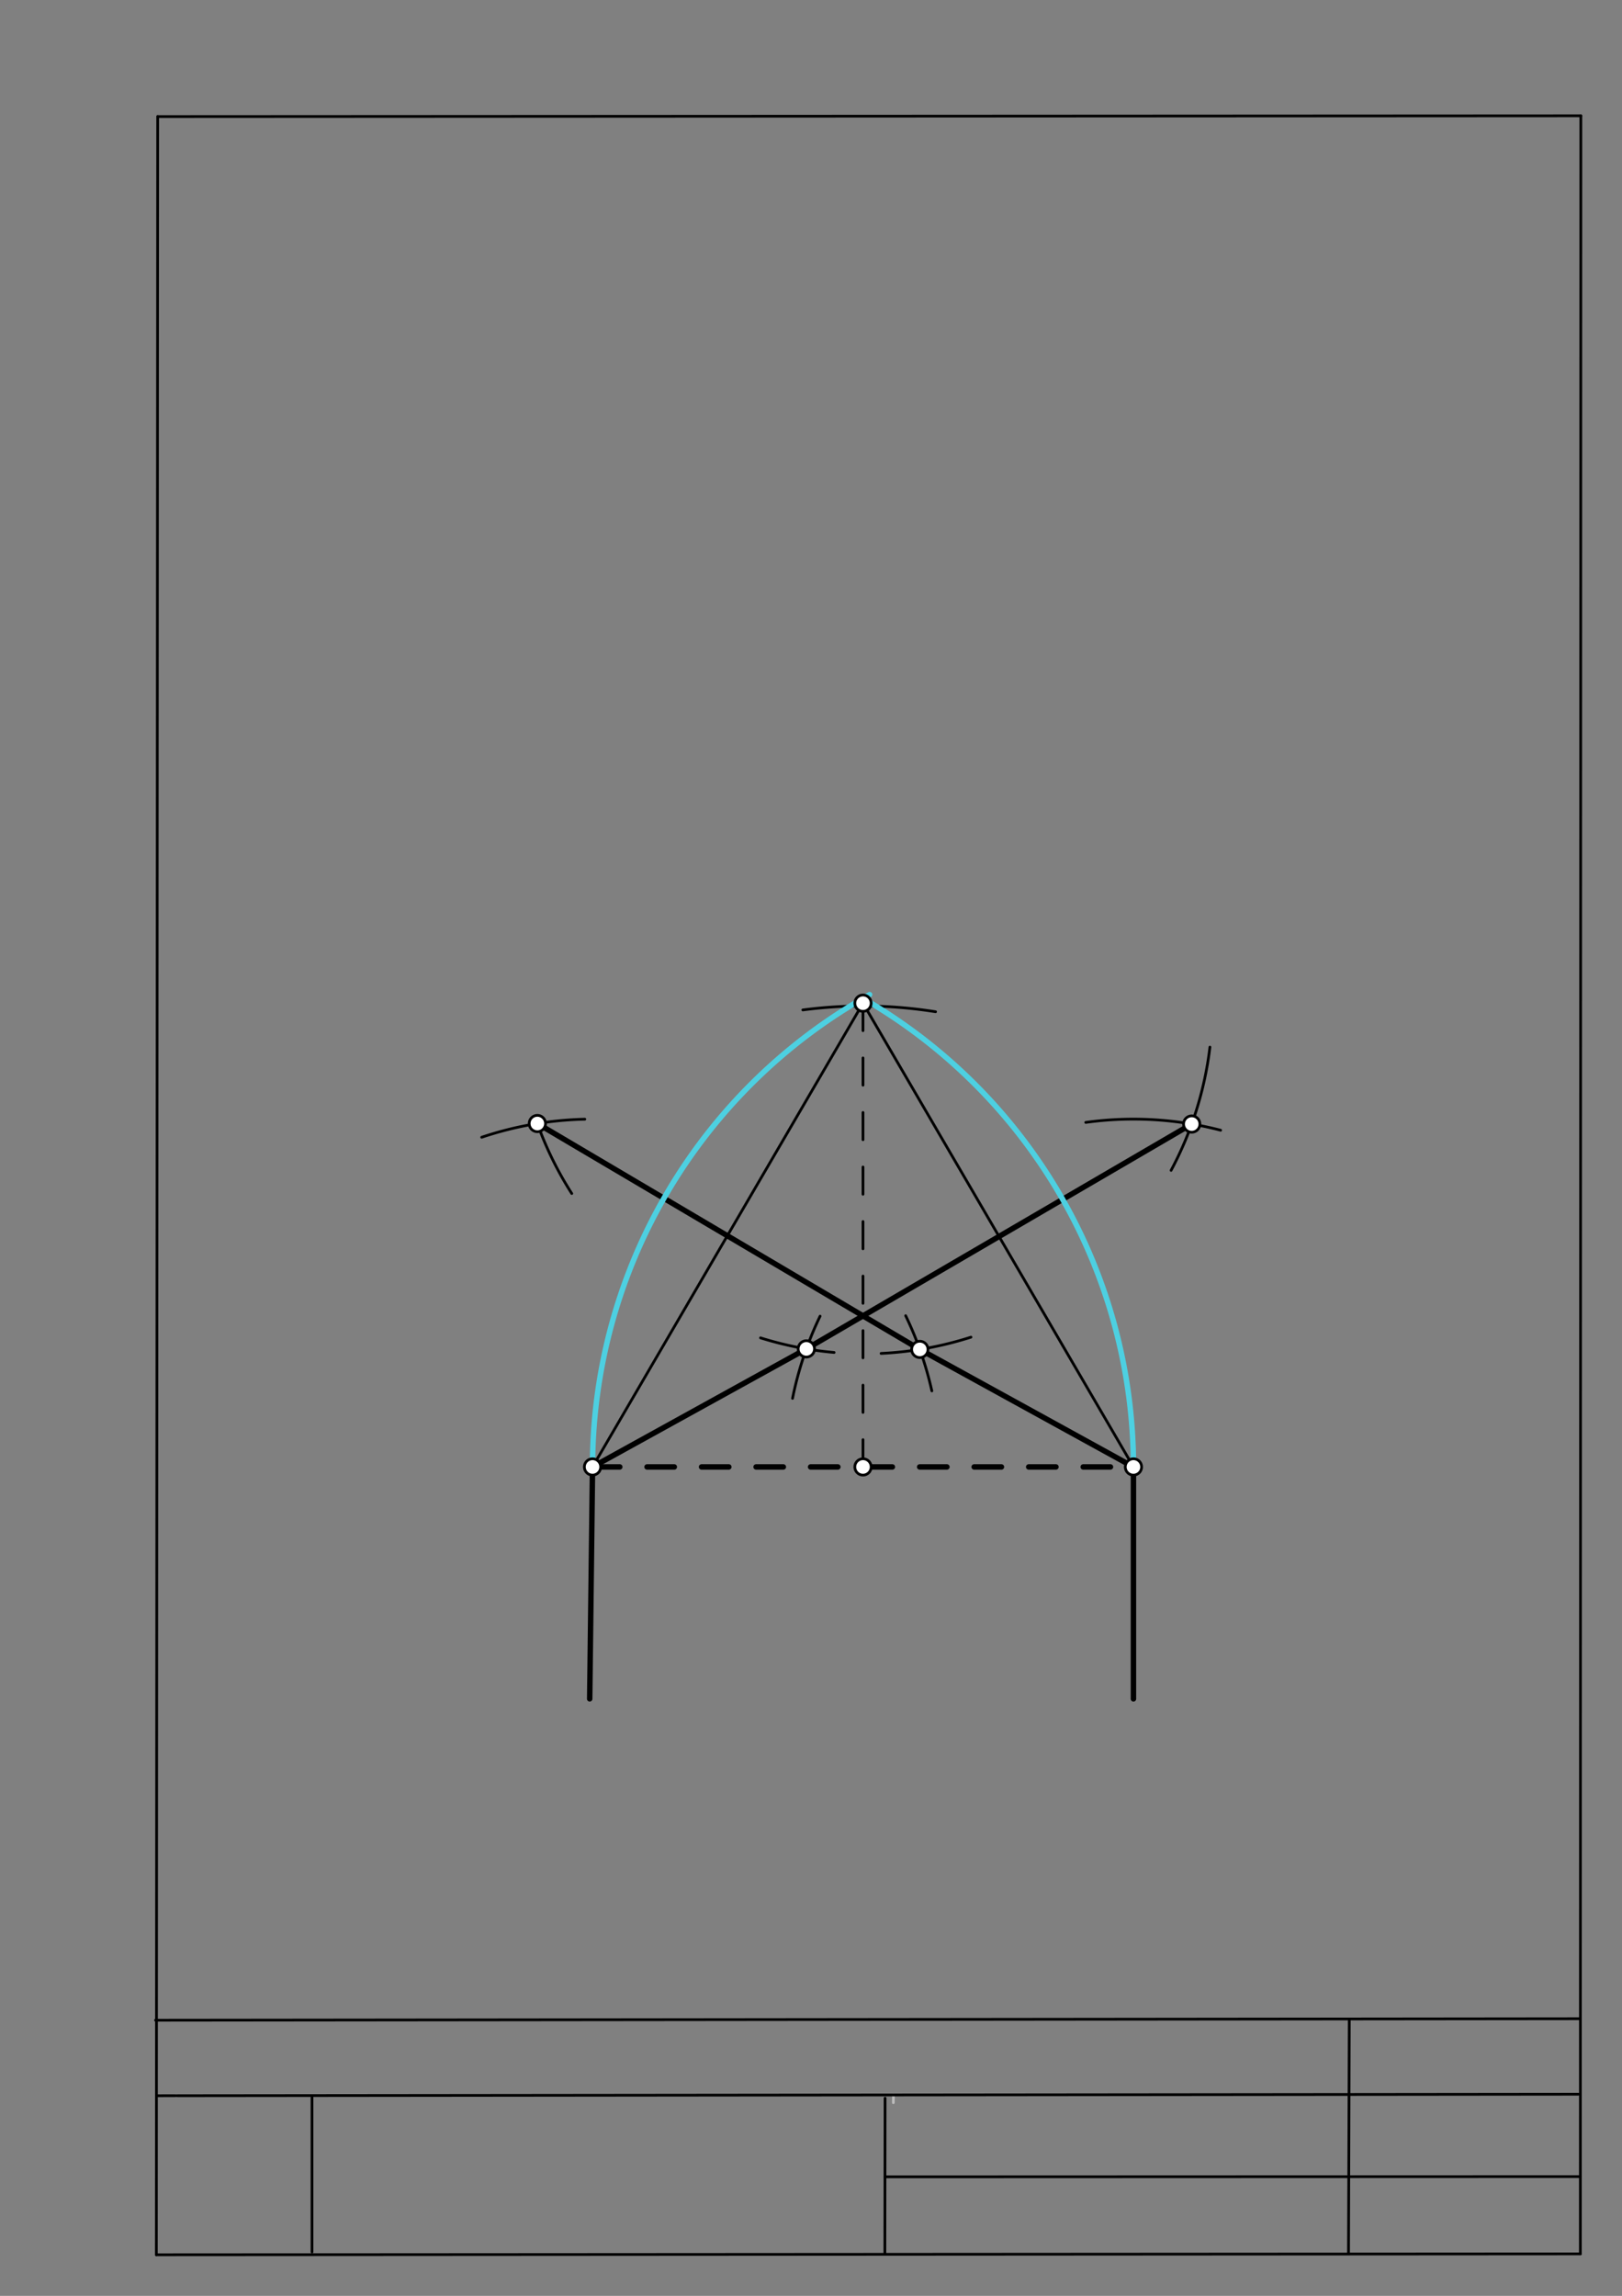 <svg xmlns="http://www.w3.org/2000/svg" class="svg--1it" height="100%" preserveAspectRatio="xMidYMid meet" viewBox="0 0 595 842" width="100%"><rect x="0" y="0" width="595" height="842" fill="#808080" stroke="none"/><defs><marker id="marker-arrow" markerHeight="16" markerUnits="userSpaceOnUse" markerWidth="24" orient="auto-start-reverse" refX="24" refY="4" viewBox="0 0 24 8"><path d="M 0 0 L 24 4 L 0 8 z" stroke="inherit"></path></marker></defs><g class="aux-layer--1FB"><g class="element--2qn"><line stroke="#bbbbbb" stroke-dasharray="none" stroke-linecap="round" stroke-width="1" x1="64.45" x2="64.8" y1="768.593" y2="768.592"></line></g><g class="element--2qn"><line stroke="#bbbbbb" stroke-dasharray="none" stroke-linecap="round" stroke-width="1" x1="327.75" x2="327.704" y1="768.323" y2="771.157"></line></g></g><g class="main-layer--3Vd"><g class="element--2qn"><line stroke="#000000" stroke-dasharray="none" stroke-linecap="round" stroke-width="1" x1="57.35" x2="579.727" y1="826.927" y2="826.6"></line></g><g class="element--2qn"><line stroke="#000000" stroke-dasharray="none" stroke-linecap="round" stroke-width="1" x1="57.843" x2="579.9" y1="42.752" y2="42.47"></line></g><g class="element--2qn"><line stroke="#000000" stroke-dasharray="none" stroke-linecap="round" stroke-width="1" x1="57.843" x2="57.35" y1="42.752" y2="826.927"></line></g><g class="element--2qn"><line stroke="#000000" stroke-dasharray="none" stroke-linecap="round" stroke-width="1" x1="579.9" x2="579.727" y1="42.47" y2="826.6"></line></g><g class="element--2qn"><line stroke="#000000" stroke-dasharray="none" stroke-linecap="round" stroke-width="1" x1="57.054" x2="579.396" y1="740.9" y2="740.35"></line></g><g class="element--2qn"><line stroke="#000000" stroke-dasharray="none" stroke-linecap="round" stroke-width="1" x1="57.387" x2="578.961" y1="768.6" y2="768.051"></line></g><g class="element--2qn"><line stroke="#000000" stroke-dasharray="none" stroke-linecap="round" stroke-width="1" x1="114.45" x2="114.45" y1="825.891" y2="769.198"></line></g><g class="element--2qn"><line stroke="#000000" stroke-dasharray="none" stroke-linecap="round" stroke-width="1" x1="494.672" x2="494.954" y1="826.095" y2="741.056"></line></g><g class="element--2qn"><line stroke="#000000" stroke-dasharray="none" stroke-linecap="round" stroke-width="1" x1="324.594" x2="324.673" y1="826.207" y2="769.514"></line></g><g class="element--2qn"><line stroke="#000000" stroke-dasharray="none" stroke-linecap="round" stroke-width="1" x1="579.75" x2="324.632" y1="798.254" y2="798.347"></line></g><g class="element--2qn"><line stroke="#000000" stroke-dasharray="none" stroke-linecap="round" stroke-width="2" x1="217.357" x2="216.32" y1="537.991" y2="623.024"></line></g><g class="element--2qn"><line stroke="#000000" stroke-dasharray="none" stroke-linecap="round" stroke-width="2" x1="415.782" x2="415.782" y1="537.991" y2="623.03"></line></g><g class="element--2qn"><line stroke="#000000" stroke-dasharray="10" stroke-linecap="round" stroke-width="2" x1="217.357" x2="415.782" y1="537.991" y2="537.991"></line></g><g class="element--2qn"><line stroke="#000000" stroke-dasharray="10" stroke-linecap="round" stroke-width="1" x1="316.57" x2="316.57" y1="537.991" y2="367.912"></line></g><g class="element--2qn"><line stroke="#000000" stroke-dasharray="none" stroke-linecap="round" stroke-width="1" x1="217.357" x2="316.57" y1="537.991" y2="367.912"></line></g><g class="element--2qn"><line stroke="#000000" stroke-dasharray="none" stroke-linecap="round" stroke-width="1" x1="316.57" x2="415.782" y1="367.912" y2="537.991"></line></g><g class="element--2qn"><path d="M 294.5 370.391 A 169.047 169.047 0 0 1 343.192 371.053" fill="none" stroke="#000000" stroke-dasharray="none" stroke-linecap="round" stroke-width="1"></path></g><g class="element--2qn"><path d="M 196.223 409.473 A 127.559 127.559 0 0 0 209.74 437.718" fill="none" stroke="#000000" stroke-dasharray="none" stroke-linecap="round" stroke-width="1"></path></g><g class="element--2qn"><path d="M 356.18 490.393 A 127.559 127.559 0 0 1 323.214 496.361" fill="none" stroke="#000000" stroke-dasharray="none" stroke-linecap="round" stroke-width="1"></path></g><g class="element--2qn"><path d="M 176.698 417.085 A 127.559 127.559 0 0 1 214.524 410.463" fill="none" stroke="#000000" stroke-dasharray="none" stroke-linecap="round" stroke-width="1"></path></g><g class="element--2qn"><path d="M 332.225 482.523 A 127.559 127.559 0 0 1 341.832 510.108" fill="none" stroke="#000000" stroke-dasharray="none" stroke-linecap="round" stroke-width="1"></path></g><g class="element--2qn"><path d="M 398.288 411.637 A 127.559 127.559 0 0 1 447.765 414.507" fill="none" stroke="#000000" stroke-dasharray="none" stroke-linecap="round" stroke-width="1"></path></g><g class="element--2qn"><path d="M 290.728 512.839 A 127.559 127.559 0 0 1 300.829 482.701" fill="none" stroke="#000000" stroke-dasharray="none" stroke-linecap="round" stroke-width="1"></path></g><g class="element--2qn"><path d="M 443.836 384.026 A 127.559 127.559 0 0 1 429.591 429.222" fill="none" stroke="#000000" stroke-dasharray="none" stroke-linecap="round" stroke-width="1"></path></g><g class="element--2qn"><path d="M 278.986 490.654 A 127.559 127.559 0 0 0 305.974 496.011" fill="none" stroke="#000000" stroke-dasharray="none" stroke-linecap="round" stroke-width="1"></path></g><g class="element--2qn"><line stroke="#000000" stroke-dasharray="none" stroke-linecap="round" stroke-width="2" x1="197.116" x2="337.413" y1="412.048" y2="494.888"></line></g><g class="element--2qn"><line stroke="#000000" stroke-dasharray="none" stroke-linecap="round" stroke-width="2" x1="337.413" x2="415.782" y1="494.888" y2="537.991"></line></g><g class="element--2qn"><line stroke="#000000" stroke-dasharray="none" stroke-linecap="round" stroke-width="2" x1="437.16" x2="295.794" y1="412.236" y2="494.7"></line></g><g class="element--2qn"><line stroke="#000000" stroke-dasharray="none" stroke-linecap="round" stroke-width="2" x1="295.794" x2="217.357" y1="494.7" y2="537.991"></line></g><g class="element--2qn"><path d="M 415.782 537.991 A 198.425 198.425 0 0 0 318.245 367.128" fill="none" stroke="#4DD0E1" stroke-dasharray="none" stroke-linecap="round" stroke-width="2"></path></g><g class="element--2qn"><path d="M 217.357 537.991 A 198.425 198.425 0 0 1 318.999 364.77" fill="none" stroke="#4DD0E1" stroke-dasharray="none" stroke-linecap="round" stroke-width="2"></path></g><g class="element--2qn"><circle cx="217.357" cy="537.991" r="3" stroke="#000000" stroke-width="1" fill="#ffffff"></circle>}</g><g class="element--2qn"><circle cx="415.782" cy="537.991" r="3" stroke="#000000" stroke-width="1" fill="#ffffff"></circle>}</g><g class="element--2qn"><circle cx="316.57" cy="537.991" r="3" stroke="#000000" stroke-width="1" fill="#ffffff"></circle>}</g><g class="element--2qn"><circle cx="316.57" cy="367.912" r="3" stroke="#000000" stroke-width="1" fill="#ffffff"></circle>}</g><g class="element--2qn"><circle cx="337.413" cy="494.888" r="3" stroke="#000000" stroke-width="1" fill="#ffffff"></circle>}</g><g class="element--2qn"><circle cx="295.794" cy="494.7" r="3" stroke="#000000" stroke-width="1" fill="#ffffff"></circle>}</g><g class="element--2qn"><circle cx="437.16" cy="412.236" r="3" stroke="#000000" stroke-width="1" fill="#ffffff"></circle>}</g><g class="element--2qn"><circle cx="197.116" cy="412.048" r="3" stroke="#000000" stroke-width="1" fill="#ffffff"></circle>}</g></g><g class="snaps-layer--2PT"></g><g class="temp-layer--rAP"></g></svg>